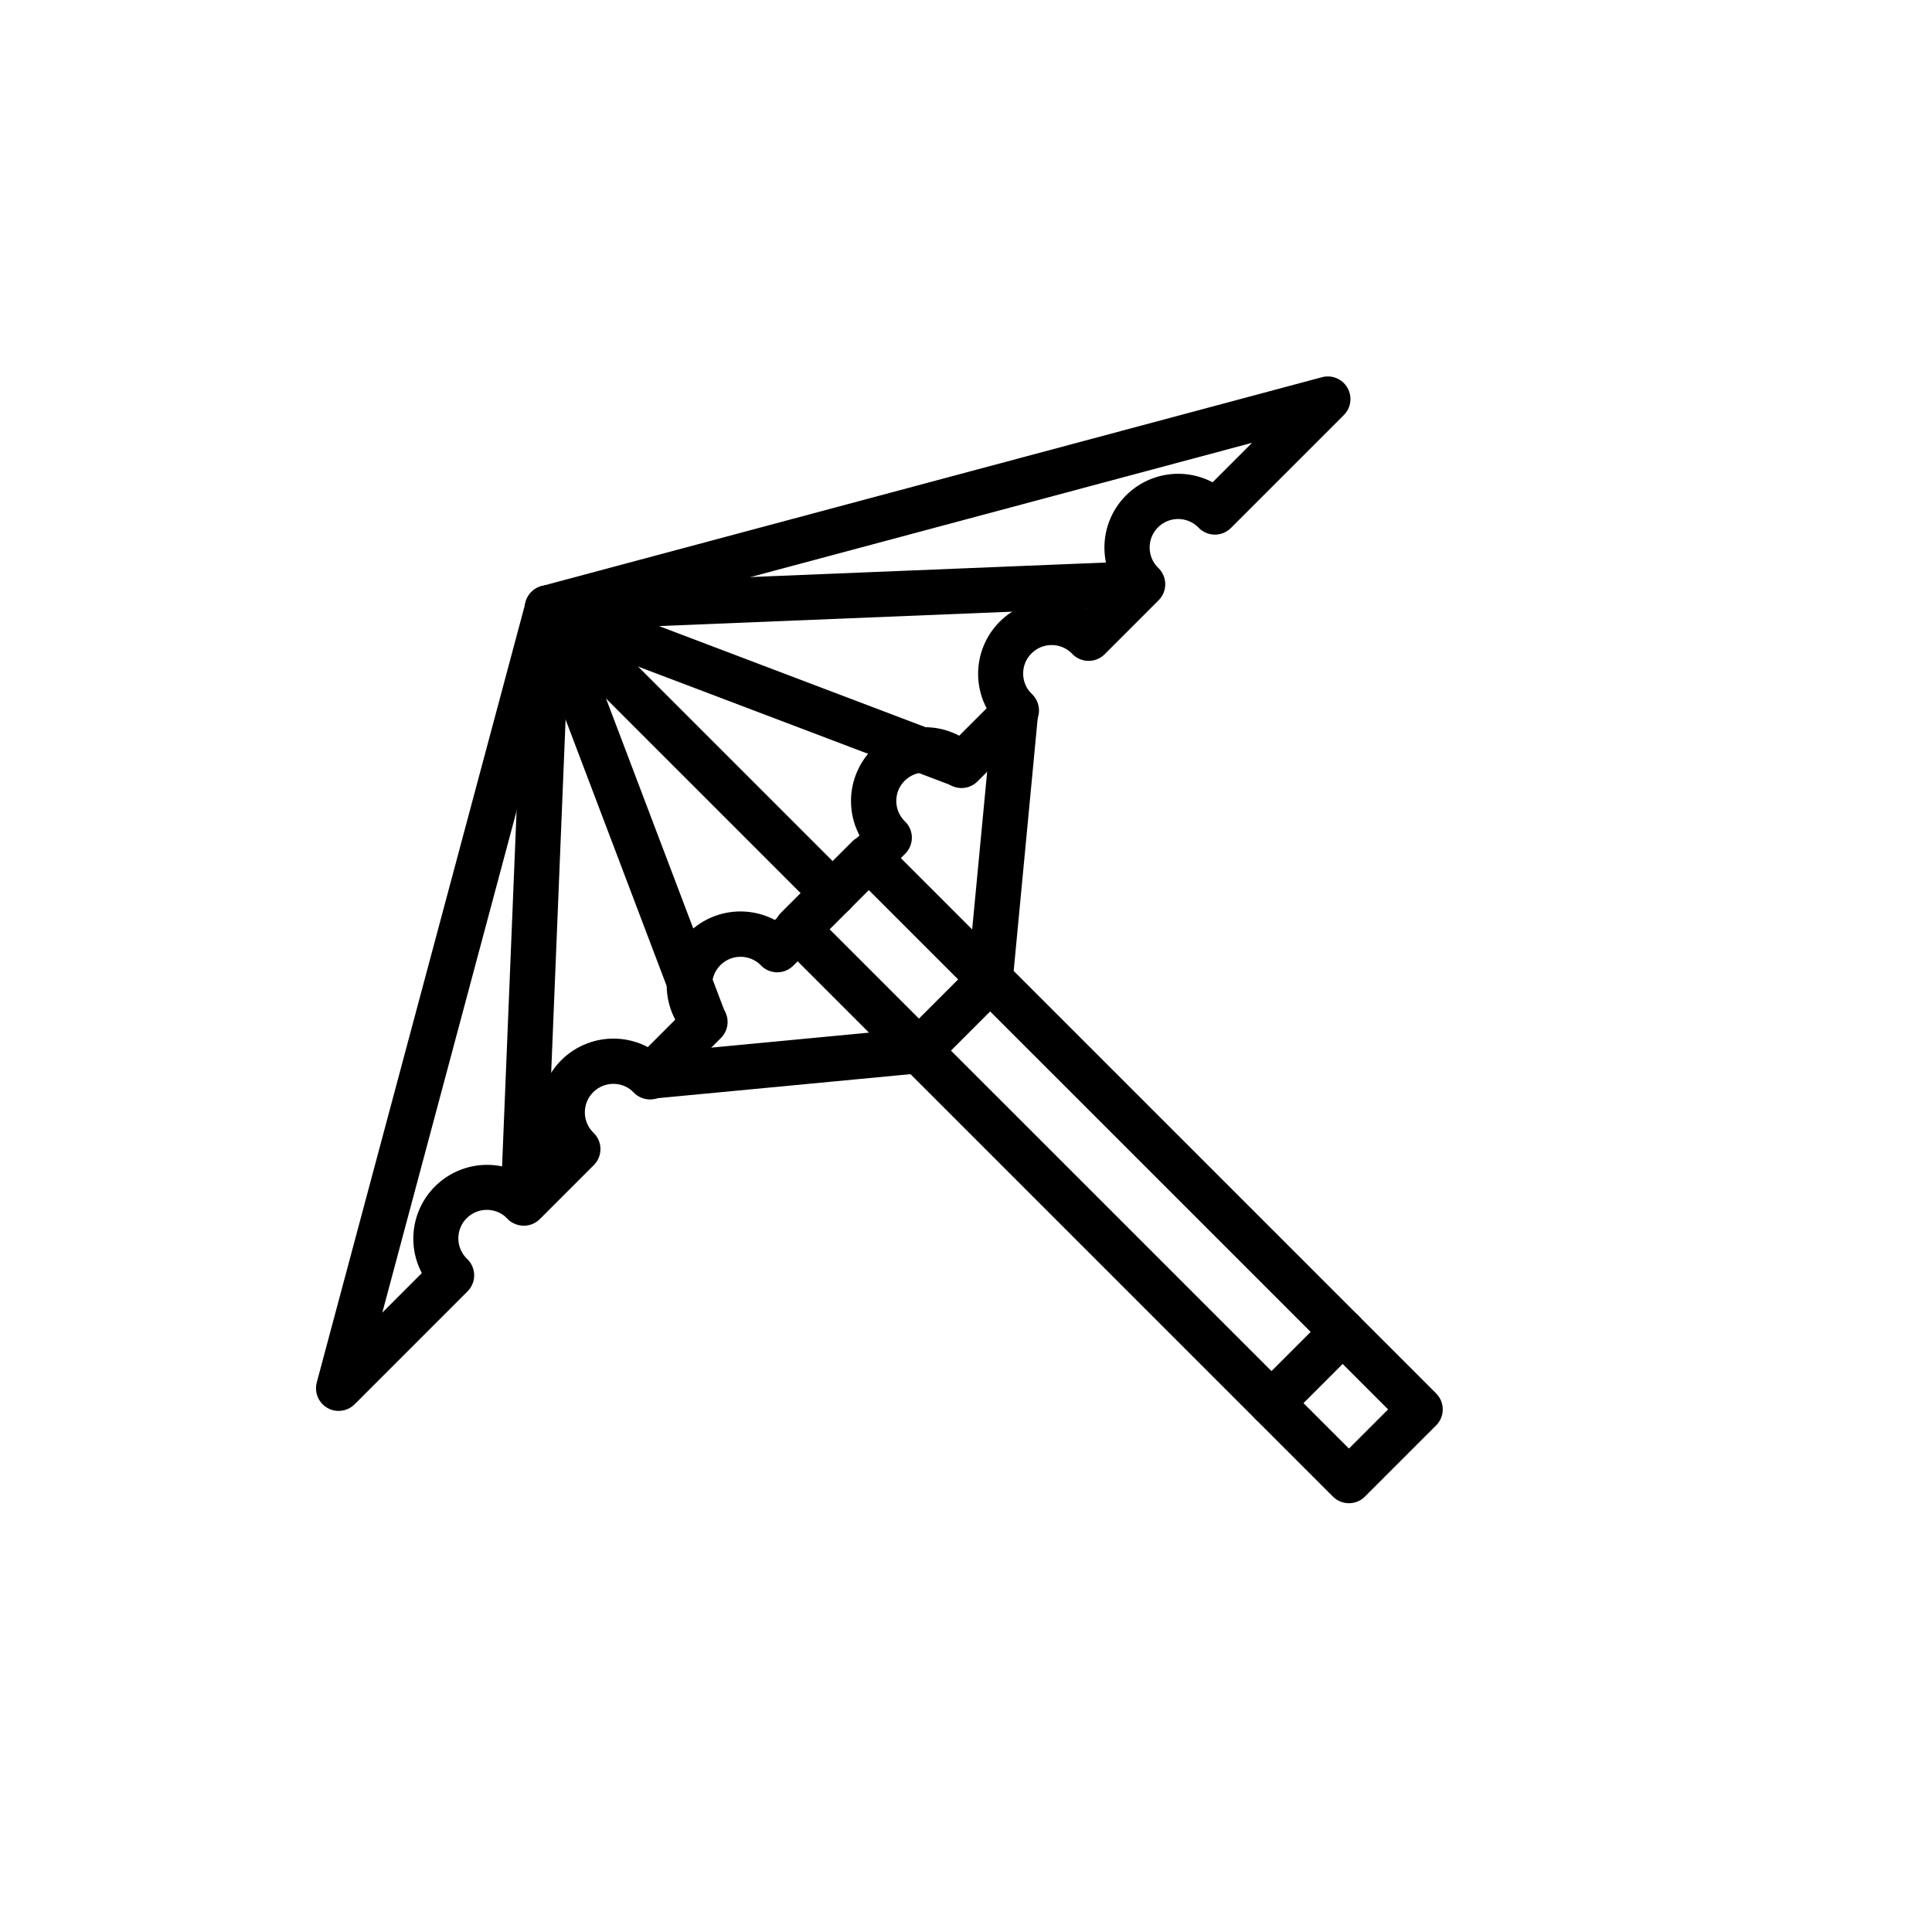 <?xml version="1.0" encoding="UTF-8"?>
<!-- Uploaded to: SVG Repo, www.svgrepo.com, Generator: SVG Repo Mixer Tools -->
<svg fill="#000000" width="800px" height="800px" version="1.1" viewBox="144 144 512 512" xmlns="http://www.w3.org/2000/svg">
 <g>
  <path d="m233.74 517.91c-1.867 0-3.625-0.867-4.762-2.348-1.133-1.48-1.516-3.402-1.031-5.203l55.324-206.68h-0.004c0.535-2.164 2.219-3.852 4.379-4.391l206.69-55.324c2.621-0.703 5.391 0.445 6.746 2.797 1.359 2.352 0.969 5.32-0.953 7.238l-29.926 29.926h0.004c-1.164 1.164-2.758 1.801-4.406 1.754-1.648-0.043-3.203-0.762-4.305-1.988-2.961-2.891-7.695-2.859-10.617 0.066-2.926 2.926-2.953 7.66-0.059 10.621 1.223 1.098 1.941 2.656 1.984 4.301 0.043 1.645-0.594 3.234-1.754 4.398l-14.309 14.309c-1.164 1.164-2.758 1.801-4.406 1.754-1.648-0.043-3.203-0.762-4.305-1.992-2.953-2.945-7.734-2.938-10.68 0.016-2.949 2.953-2.941 7.734 0.012 10.68 1.223 1.102 1.938 2.656 1.98 4.301 0.043 1.645-0.594 3.234-1.754 4.398l-14.535 14.539c-1.164 1.164-2.754 1.801-4.398 1.758-1.645-0.043-3.199-0.762-4.301-1.984-2.961-2.891-7.695-2.863-10.621 0.066-2.922 2.926-2.949 7.66-0.059 10.617 1.223 1.102 1.938 2.656 1.98 4.301 0.043 1.645-0.59 3.234-1.754 4.398l-14.801 14.801-0.039 0.043-14.84 14.84h-0.004c-1.16 1.16-2.75 1.797-4.394 1.754-1.645-0.043-3.199-0.758-4.301-1.977-2.957-2.879-7.68-2.848-10.602 0.066-2.922 2.918-2.961 7.641-0.09 10.605 1.227 1.098 1.945 2.652 1.988 4.301 0.047 1.645-0.59 3.238-1.754 4.402l-14.539 14.539c-1.164 1.164-2.754 1.797-4.398 1.754-1.641-0.039-3.195-0.758-4.297-1.977-2.957-2.894-7.691-2.871-10.621 0.051-2.93 2.926-2.961 7.66-0.07 10.621 1.227 1.102 1.945 2.656 1.988 4.301 0.043 1.648-0.59 3.238-1.754 4.402l-14.309 14.309c-1.164 1.164-2.754 1.797-4.402 1.754-1.645-0.043-3.199-0.762-4.301-1.984-2.949-2.953-7.731-2.953-10.684-0.008-2.949 2.949-2.953 7.734-0.004 10.684 1.223 1.102 1.941 2.656 1.988 4.305 0.043 1.645-0.594 3.238-1.758 4.402l-29.922 29.926c-1.125 1.125-2.652 1.754-4.242 1.754zm60.25-207.89-48.672 181.83 10.469-10.469v-0.004c-2.613-4.957-2.973-10.801-0.988-16.043 1.984-5.246 6.125-9.383 11.367-11.371 5.242-1.984 11.086-1.625 16.047 0.988l7.039-7.039c-2.609-4.957-2.969-10.801-0.98-16.039 1.984-5.242 6.121-9.379 11.363-11.363 5.238-1.988 11.082-1.629 16.039 0.98l7.269-7.269h0.004c-2.621-4.961-2.984-10.805-1-16.047 1.984-5.246 6.125-9.387 11.367-11.371 5.246-1.98 11.09-1.617 16.047 1l11.168-11.168 0.039-0.043 11.203-11.199c-2.609-4.961-2.965-10.801-0.98-16.043 1.984-5.242 6.125-9.379 11.367-11.367 5.238-1.984 11.082-1.629 16.043 0.984l7.266-7.266c-2.617-4.961-2.977-10.805-0.992-16.047 1.984-5.242 6.125-9.383 11.367-11.367 5.246-1.984 11.086-1.625 16.047 0.988l7.047-7.051v0.004c-2.613-4.957-2.973-10.797-0.988-16.039 1.98-5.242 6.121-9.379 11.359-11.363 5.242-1.984 11.086-1.625 16.043 0.988l10.469-10.469zm-26.66 167.22 0.008 0.004zm33.461-33.461 0.008 0.004zm10.777-10.691m-0.008-0.012 0.004 0.008zm22.926-22.988 0.008 0.004zm10.766-10.703 0.004 0.008zm38.125-38.09m-0.008-0.008h0.004zm-0.008-0.008 0.008 0.008zm10.727-10.738m-0.008-0.012 0.008 0.008zm22.984-22.938m-0.012-0.008 0.008 0.004zm10.695-10.777m-0.008-0.012 0.004 0.008zm-0.008-0.008 0.008 0.008zm22.758-22.684 0.027 0.023zm10.715-10.766m-0.008-0.012 0.008 0.008z"/>
  <path d="m282.67 468.67c-0.082 0-0.168 0-0.25-0.004v-0.004c-1.59-0.062-3.086-0.758-4.164-1.926-1.078-1.172-1.648-2.723-1.582-4.312l6.426-157.55v0.004c0.125-3.121 2.629-5.625 5.75-5.75l157.55-6.43c3.285-0.102 6.039 2.465 6.176 5.75 0.133 3.285-2.402 6.066-5.688 6.234l-152.03 6.203-6.203 152.03v0.004c-0.129 3.211-2.769 5.75-5.988 5.754z"/>
  <path d="m330.65 420.68c-2.492 0-4.723-1.543-5.609-3.871l-41.562-109.56c-0.836-2.207-0.301-4.699 1.367-6.367 1.672-1.668 4.164-2.203 6.371-1.367l109.56 41.559c1.504 0.551 2.723 1.684 3.387 3.141 0.668 1.457 0.719 3.121 0.152 4.617-0.566 1.496-1.711 2.707-3.176 3.356-1.465 0.648-3.125 0.688-4.617 0.102l-97.098-36.828 36.832 97.098v-0.004c0.699 1.844 0.445 3.914-0.672 5.535-1.121 1.621-2.965 2.594-4.938 2.594z"/>
  <path d="m364.81 386.84c-1.59 0-3.117-0.629-4.238-1.758l-75.719-75.715c-2.344-2.34-2.344-6.141 0-8.48 2.34-2.344 6.141-2.344 8.484 0l75.719 75.715-0.004-0.004c1.719 1.719 2.231 4.297 1.301 6.539-0.926 2.242-3.113 3.703-5.539 3.703z"/>
  <path d="m480.95 521.84c-1.594 0-3.117-0.633-4.242-1.758l-125.73-125.73c-2.344-2.344-2.344-6.141 0-8.484l18.863-18.863c2.344-2.344 6.141-2.344 8.484 0l125.73 125.73c2.344 2.344 2.344 6.141 0 8.484l-18.863 18.863h-0.004c-1.121 1.125-2.648 1.758-4.238 1.758zm-117.25-131.73 117.25 117.24 10.383-10.383-117.25-117.24z"/>
  <path d="m316.12 435.21c-3.199-0.004-5.836-2.519-5.988-5.719-0.148-3.199 2.242-5.949 5.43-6.254l69.258-6.582 15.812-15.812 6.586-69.258h-0.004c0.34-3.273 3.254-5.664 6.535-5.356 3.277 0.312 5.691 3.211 5.406 6.492l-6.789 71.406c-0.129 1.387-0.742 2.688-1.727 3.676l-18.863 18.863h-0.004c-0.984 0.984-2.285 1.598-3.672 1.73l-71.406 6.785c-0.191 0.02-0.383 0.027-0.574 0.027z"/>
  <path d="m501.48 542.37c-1.594 0-3.117-0.633-4.242-1.758l-20.527-20.527c-2.309-2.352-2.293-6.121 0.035-8.449 2.328-2.328 6.098-2.344 8.449-0.035l16.285 16.285 10.383-10.379-16.289-16.289c-2.344-2.344-2.34-6.141 0-8.484 2.344-2.34 6.141-2.34 8.484 0.004l20.527 20.527c1.125 1.125 1.758 2.648 1.758 4.242 0 1.59-0.633 3.117-1.758 4.242l-18.863 18.863c-1.125 1.125-2.652 1.758-4.242 1.758z"/>
 </g>
</svg>